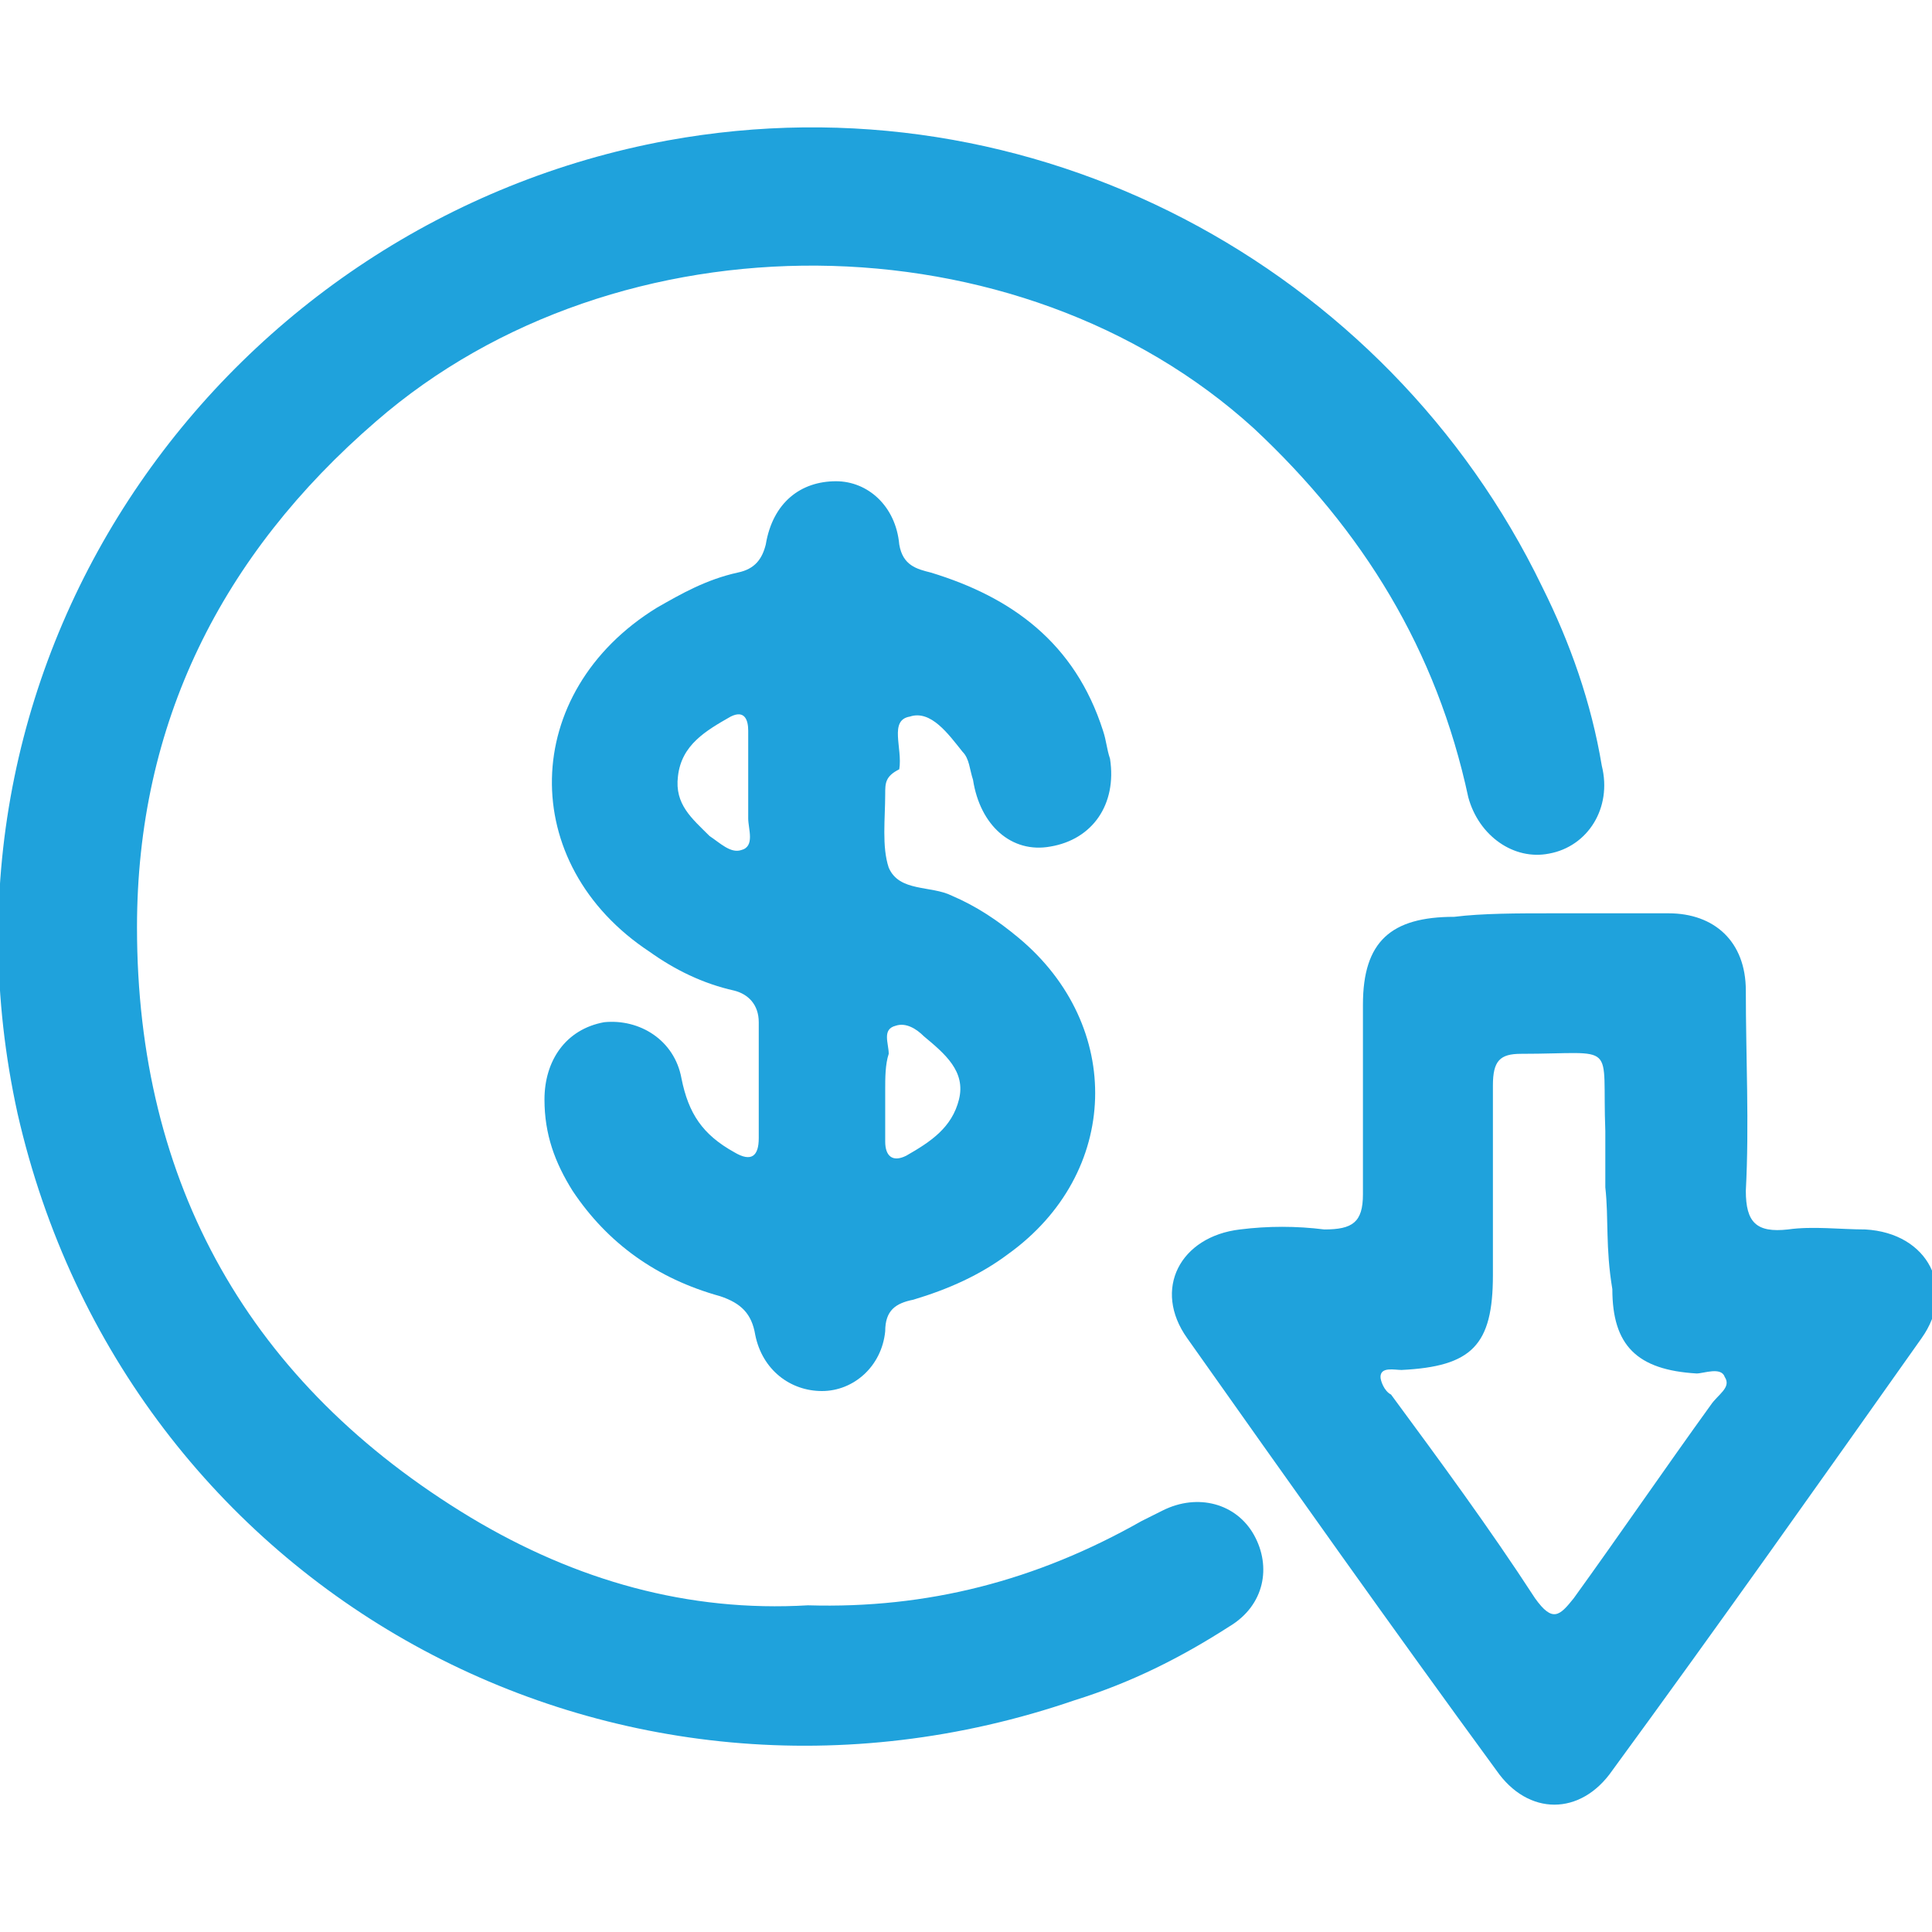 <?xml version="1.0" encoding="utf-8"?>
<!-- Generator: Adobe Illustrator 25.4.1, SVG Export Plug-In . SVG Version: 6.00 Build 0)  -->
<svg version="1.1" id="Layer_1" xmlns="http://www.w3.org/2000/svg" xmlns:xlink="http://www.w3.org/1999/xlink" x="0px" y="0px"
	 viewBox="0 0 55 55" style="enable-background:new 0 0 55 55;" xml:space="preserve">
<style type="text/css">
	.st0{fill:#1FA2DC;}
</style>
<g>
	<path class="st0" d="M23,45.7c3.4,0.1,6.5-0.7,9.5-2.4c0.2-0.1,0.4-0.2,0.6-0.3c1-0.5,2.1-0.2,2.6,0.7c0.5,0.9,0.3,2-0.7,2.6
		c-1.4,0.9-2.8,1.6-4.4,2.1c-13.1,4.5-27-3.1-30.1-16.7C-2.4,18.5,6.5,6.3,19,4c10.4-1.9,20.5,3.6,24.9,12.7
		c0.8,1.6,1.4,3.3,1.7,5.1c0.3,1.2-0.4,2.3-1.5,2.5c-1,0.2-2-0.5-2.3-1.6c-0.9-4.2-3-7.6-6.1-10.5C29,6.1,17.6,6,10.7,12
		c-4.4,3.8-6.8,8.6-6.8,14.4c0,7.3,3.2,13,9.5,16.8C16.4,45,19.6,45.9,23,45.7z"/>
	<path class="st0" d="M25.2,22.6c0,0.7-0.1,1.5,0.1,2.1c0.3,0.7,1.2,0.5,1.8,0.8c0.7,0.3,1.3,0.7,1.9,1.2c3,2.5,2.9,6.7-0.3,9
		c-0.8,0.6-1.7,1-2.7,1.3c-0.5,0.1-0.8,0.3-0.8,0.9c-0.1,1-0.9,1.7-1.8,1.7c-0.9,0-1.7-0.6-1.9-1.6c-0.1-0.6-0.4-0.9-1-1.1
		c-1.8-0.5-3.2-1.5-4.2-3c-0.5-0.8-0.8-1.6-0.8-2.6c0-1.1,0.6-2,1.7-2.2c1-0.1,2,0.5,2.2,1.6c0.2,1,0.6,1.6,1.5,2.1
		c0.5,0.3,0.7,0.1,0.7-0.4c0-1.1,0-2.2,0-3.3c0-0.5-0.3-0.8-0.7-0.9c-0.9-0.2-1.7-0.6-2.4-1.1c-3.8-2.5-3.7-7.4,0.2-9.8
		c0.7-0.4,1.4-0.8,2.3-1c0.5-0.1,0.7-0.4,0.8-0.8c0.2-1.2,1-1.8,2-1.8c0.9,0,1.7,0.7,1.8,1.8c0.1,0.6,0.5,0.7,0.9,0.8
		c2.3,0.7,4.1,2,4.9,4.5c0.1,0.3,0.1,0.5,0.2,0.8c0.2,1.3-0.5,2.3-1.7,2.5c-1.1,0.2-2-0.6-2.2-1.9c-0.1-0.3-0.1-0.6-0.3-0.8
		c-0.4-0.5-0.9-1.2-1.5-1c-0.6,0.1-0.2,0.9-0.3,1.5C25.2,22.1,25.2,22.3,25.2,22.6C25.2,22.6,25.2,22.6,25.2,22.6z M25.2,31
		C25.2,31,25.2,31,25.2,31c0,0.5,0,1,0,1.5c0,0.4,0.2,0.6,0.6,0.4c0.7-0.4,1.3-0.8,1.5-1.6c0.2-0.8-0.4-1.3-1-1.8
		c-0.2-0.2-0.5-0.4-0.8-0.3c-0.4,0.1-0.2,0.5-0.2,0.8C25.2,30.3,25.2,30.7,25.2,31z M21.3,22.4C21.3,22.4,21.3,22.4,21.3,22.4
		c0-0.5,0-1,0-1.6c0-0.3-0.1-0.6-0.5-0.4c-0.7,0.4-1.4,0.8-1.5,1.7c-0.1,0.8,0.4,1.2,0.9,1.7c0.3,0.2,0.6,0.5,0.9,0.4
		c0.4-0.1,0.2-0.6,0.2-0.9C21.3,23,21.3,22.7,21.3,22.4z"/>
	<path class="st0" d="M44.2,26c1.1,0,2.2,0,3.3,0c1.3,0,2.2,0.8,2.2,2.2c0,1.9,0.1,3.8,0,5.7c0,0.9,0.3,1.2,1.2,1.1
		c0.7-0.1,1.5,0,2.2,0c1.8,0.1,2.6,1.7,1.6,3.1c-2.9,4.1-5.8,8.2-8.8,12.3c-0.9,1.3-2.4,1.3-3.3,0c-3-4.1-5.9-8.2-8.8-12.3
		c-1-1.4-0.2-2.9,1.5-3.1c0.8-0.1,1.6-0.1,2.4,0c0.8,0,1.1-0.2,1.1-1c0-1.8,0-3.6,0-5.4c0-1.8,0.8-2.5,2.6-2.5
		C42.2,26,43.2,26,44.2,26z M45.7,33.8c0-0.5,0-1.1,0-1.6c-0.1-2.6,0.4-2.2-2.4-2.2c-0.6,0-0.8,0.2-0.8,0.9c0,1.8,0,3.6,0,5.4
		c0,2-0.6,2.6-2.6,2.7c-0.2,0-0.6-0.1-0.6,0.2c0,0.1,0.1,0.4,0.3,0.5c1.4,1.9,2.8,3.8,4.1,5.8c0.5,0.7,0.7,0.5,1.1,0
		c1.3-1.8,2.6-3.7,3.9-5.5c0.2-0.3,0.6-0.5,0.4-0.8c-0.1-0.3-0.6-0.1-0.8-0.1c-1.7-0.1-2.4-0.8-2.4-2.4
		C45.7,35.5,45.8,34.7,45.7,33.8z"/>
</g>
</svg>
